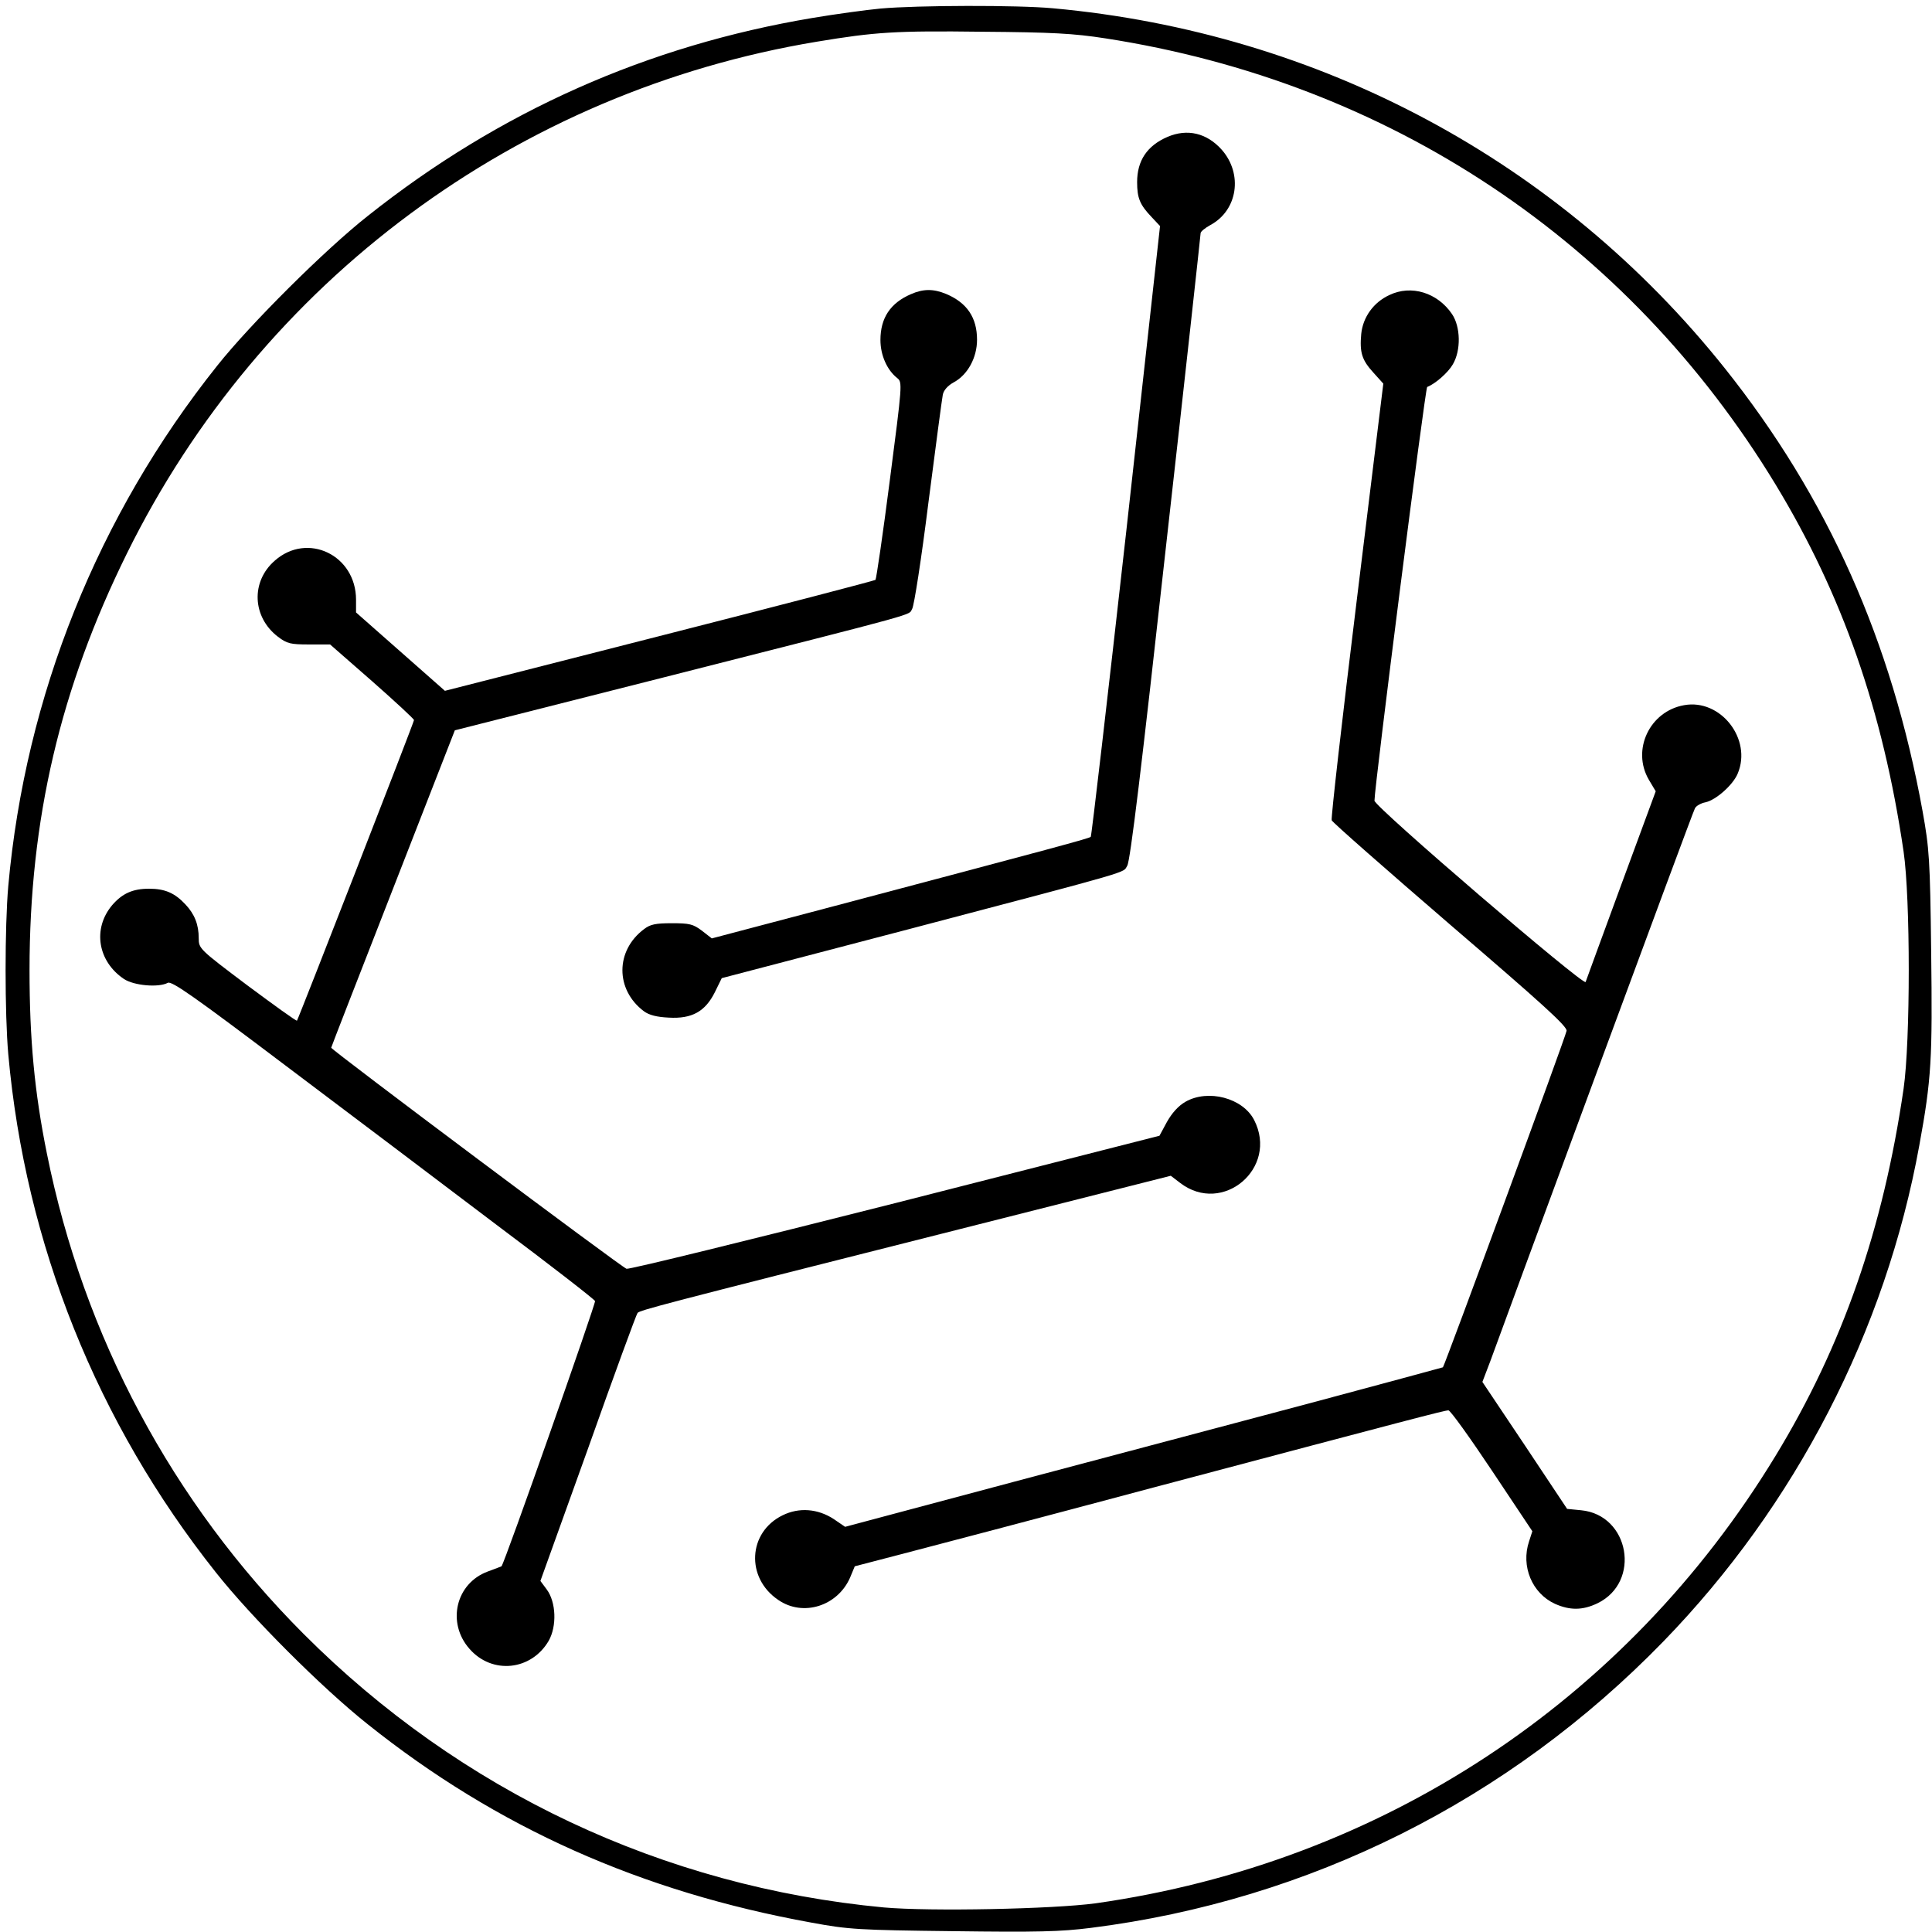 <?xml version="1.0" standalone="no"?>
<!DOCTYPE svg PUBLIC "-//W3C//DTD SVG 20010904//EN"
 "http://www.w3.org/TR/2001/REC-SVG-20010904/DTD/svg10.dtd">
<svg version="1.0" xmlns="http://www.w3.org/2000/svg"
 width="700pt" height="700pt" viewBox="0 0 700 700"
 preserveAspectRatio="xMidYMid meet">
<g transform="translate(0,700) scale(0.1,-0.1)"
fill="#000000" stroke="none">
<path d="M3190 6969 c-52 -5 -163 -20 -246 -34 -597 -100 -1134 -338 -1611
-717 -155 -122 -427 -393 -546 -543 -433 -543 -695 -1197 -757 -1885 -13 -148
-13 -462 0 -610 62 -688 321 -1334 752 -1877 128 -162 385 -419 550 -550 468
-374 990 -607 1608 -719 135 -25 171 -27 513 -31 304 -4 390 -2 500 12 791
100 1513 461 2073 1037 480 494 806 1126 928 1798 44 240 48 314 43 702 -4
337 -7 374 -31 508 -112 618 -344 1138 -717 1606 -599 751 -1468 1216 -2434
1304 -130 12 -490 11 -625 -1z m815 -108 c1028 -159 1893 -735 2428 -1616 242
-399 389 -819 464 -1330 25 -171 25 -687 0 -860 -74 -508 -221 -931 -464
-1330 -541 -890 -1428 -1474 -2463 -1621 -155 -21 -601 -30 -768 -15 -799 75
-1533 421 -2102 991 -476 477 -797 1078 -930 1740 -45 222 -63 415 -63 665 0
546 111 1020 353 1510 487 987 1414 1674 2500 1854 211 35 284 40 600 36 252
-2 329 -6 445 -24z"/>
<path d="M4230 6504 c-74 -32 -110 -86 -110 -164 0 -58 10 -82 53 -127 l30
-32 -122 -1103 c-68 -607 -126 -1106 -129 -1110 -7 -6 -114 -35 -960 -259
l-413 -109 -36 28 c-32 24 -45 27 -109 27 -58 0 -78 -4 -100 -21 -105 -78
-105 -220 -1 -298 19 -14 47 -21 90 -23 84 -5 132 22 167 92 l25 51 680 178
c828 218 772 202 789 229 11 15 53 365 140 1152 70 622 126 1135 126 1140 0 6
16 19 36 30 98 53 118 184 41 272 -54 61 -125 78 -197 47z"/>
<path d="M3300 5934 c-74 -32 -110 -86 -110 -166 0 -55 24 -109 61 -138 19
-15 18 -23 -27 -370 -25 -195 -49 -358 -52 -361 -4 -3 -356 -95 -784 -204
l-776 -198 -161 142 -161 142 0 46 c0 162 -176 246 -294 142 -88 -76 -82 -205
11 -276 33 -25 45 -28 113 -28 l76 0 152 -133 c84 -74 152 -137 152 -141 0 -8
-419 -1083 -424 -1089 -3 -2 -83 56 -180 128 -174 131 -176 133 -176 171 0 49
-15 87 -48 122 -39 42 -75 57 -132 57 -59 0 -97 -17 -134 -60 -71 -85 -52
-203 43 -267 36 -24 125 -32 159 -14 14 8 100 -53 427 -300 226 -170 569 -429
763 -576 195 -146 356 -271 358 -277 3 -9 -330 -956 -339 -961 -1 -1 -24 -9
-50 -19 -116 -43 -149 -186 -66 -280 82 -94 224 -79 287 29 30 53 27 140 -7
186 l-23 31 173 481 c94 265 175 486 179 490 9 10 84 30 1098 286 l834 211 34
-26 c154 -118 357 54 268 228 -41 80 -167 113 -249 66 -26 -15 -49 -41 -67
-73 l-27 -50 -957 -244 c-526 -133 -964 -241 -974 -238 -16 4 -1070 793 -1070
801 0 2 101 261 224 576 l224 574 758 192 c960 244 883 223 899 248 7 12 33
178 59 386 26 201 49 376 52 390 3 16 18 33 40 45 50 27 84 89 84 154 0 80
-36 134 -112 166 -46 19 -83 19 -128 -1z"/>
<path d="M5034 5931 c-57 -26 -96 -80 -102 -141 -6 -67 2 -94 44 -140 l36 -40
-96 -783 c-53 -431 -94 -791 -91 -799 3 -8 197 -178 430 -379 332 -285 424
-368 421 -384 -3 -21 -443 -1216 -448 -1219 -2 -1 -217 -59 -478 -129 -261
-69 -748 -199 -1081 -287 l-607 -162 -41 28 c-58 38 -126 43 -185 14 -126 -61
-135 -227 -16 -307 90 -62 215 -22 260 81 l17 41 169 44 c93 24 507 133 919
243 920 244 1049 278 1063 278 7 0 78 -99 158 -219 l146 -219 -12 -37 c-30
-90 11 -188 94 -226 54 -24 100 -24 154 2 159 77 116 320 -59 337 l-51 5 -153
230 -154 230 29 76 c15 42 186 506 380 1031 194 525 356 962 361 971 4 9 22
19 38 22 38 8 100 63 117 104 53 125 -62 272 -194 248 -125 -22 -191 -162
-128 -270 l25 -42 -125 -339 c-68 -186 -127 -345 -129 -352 -6 -16 -765 635
-765 657 0 52 184 1497 191 1499 29 11 76 52 93 82 30 51 28 136 -3 182 -53
78 -148 107 -227 69z"/>
</g>
</svg>
